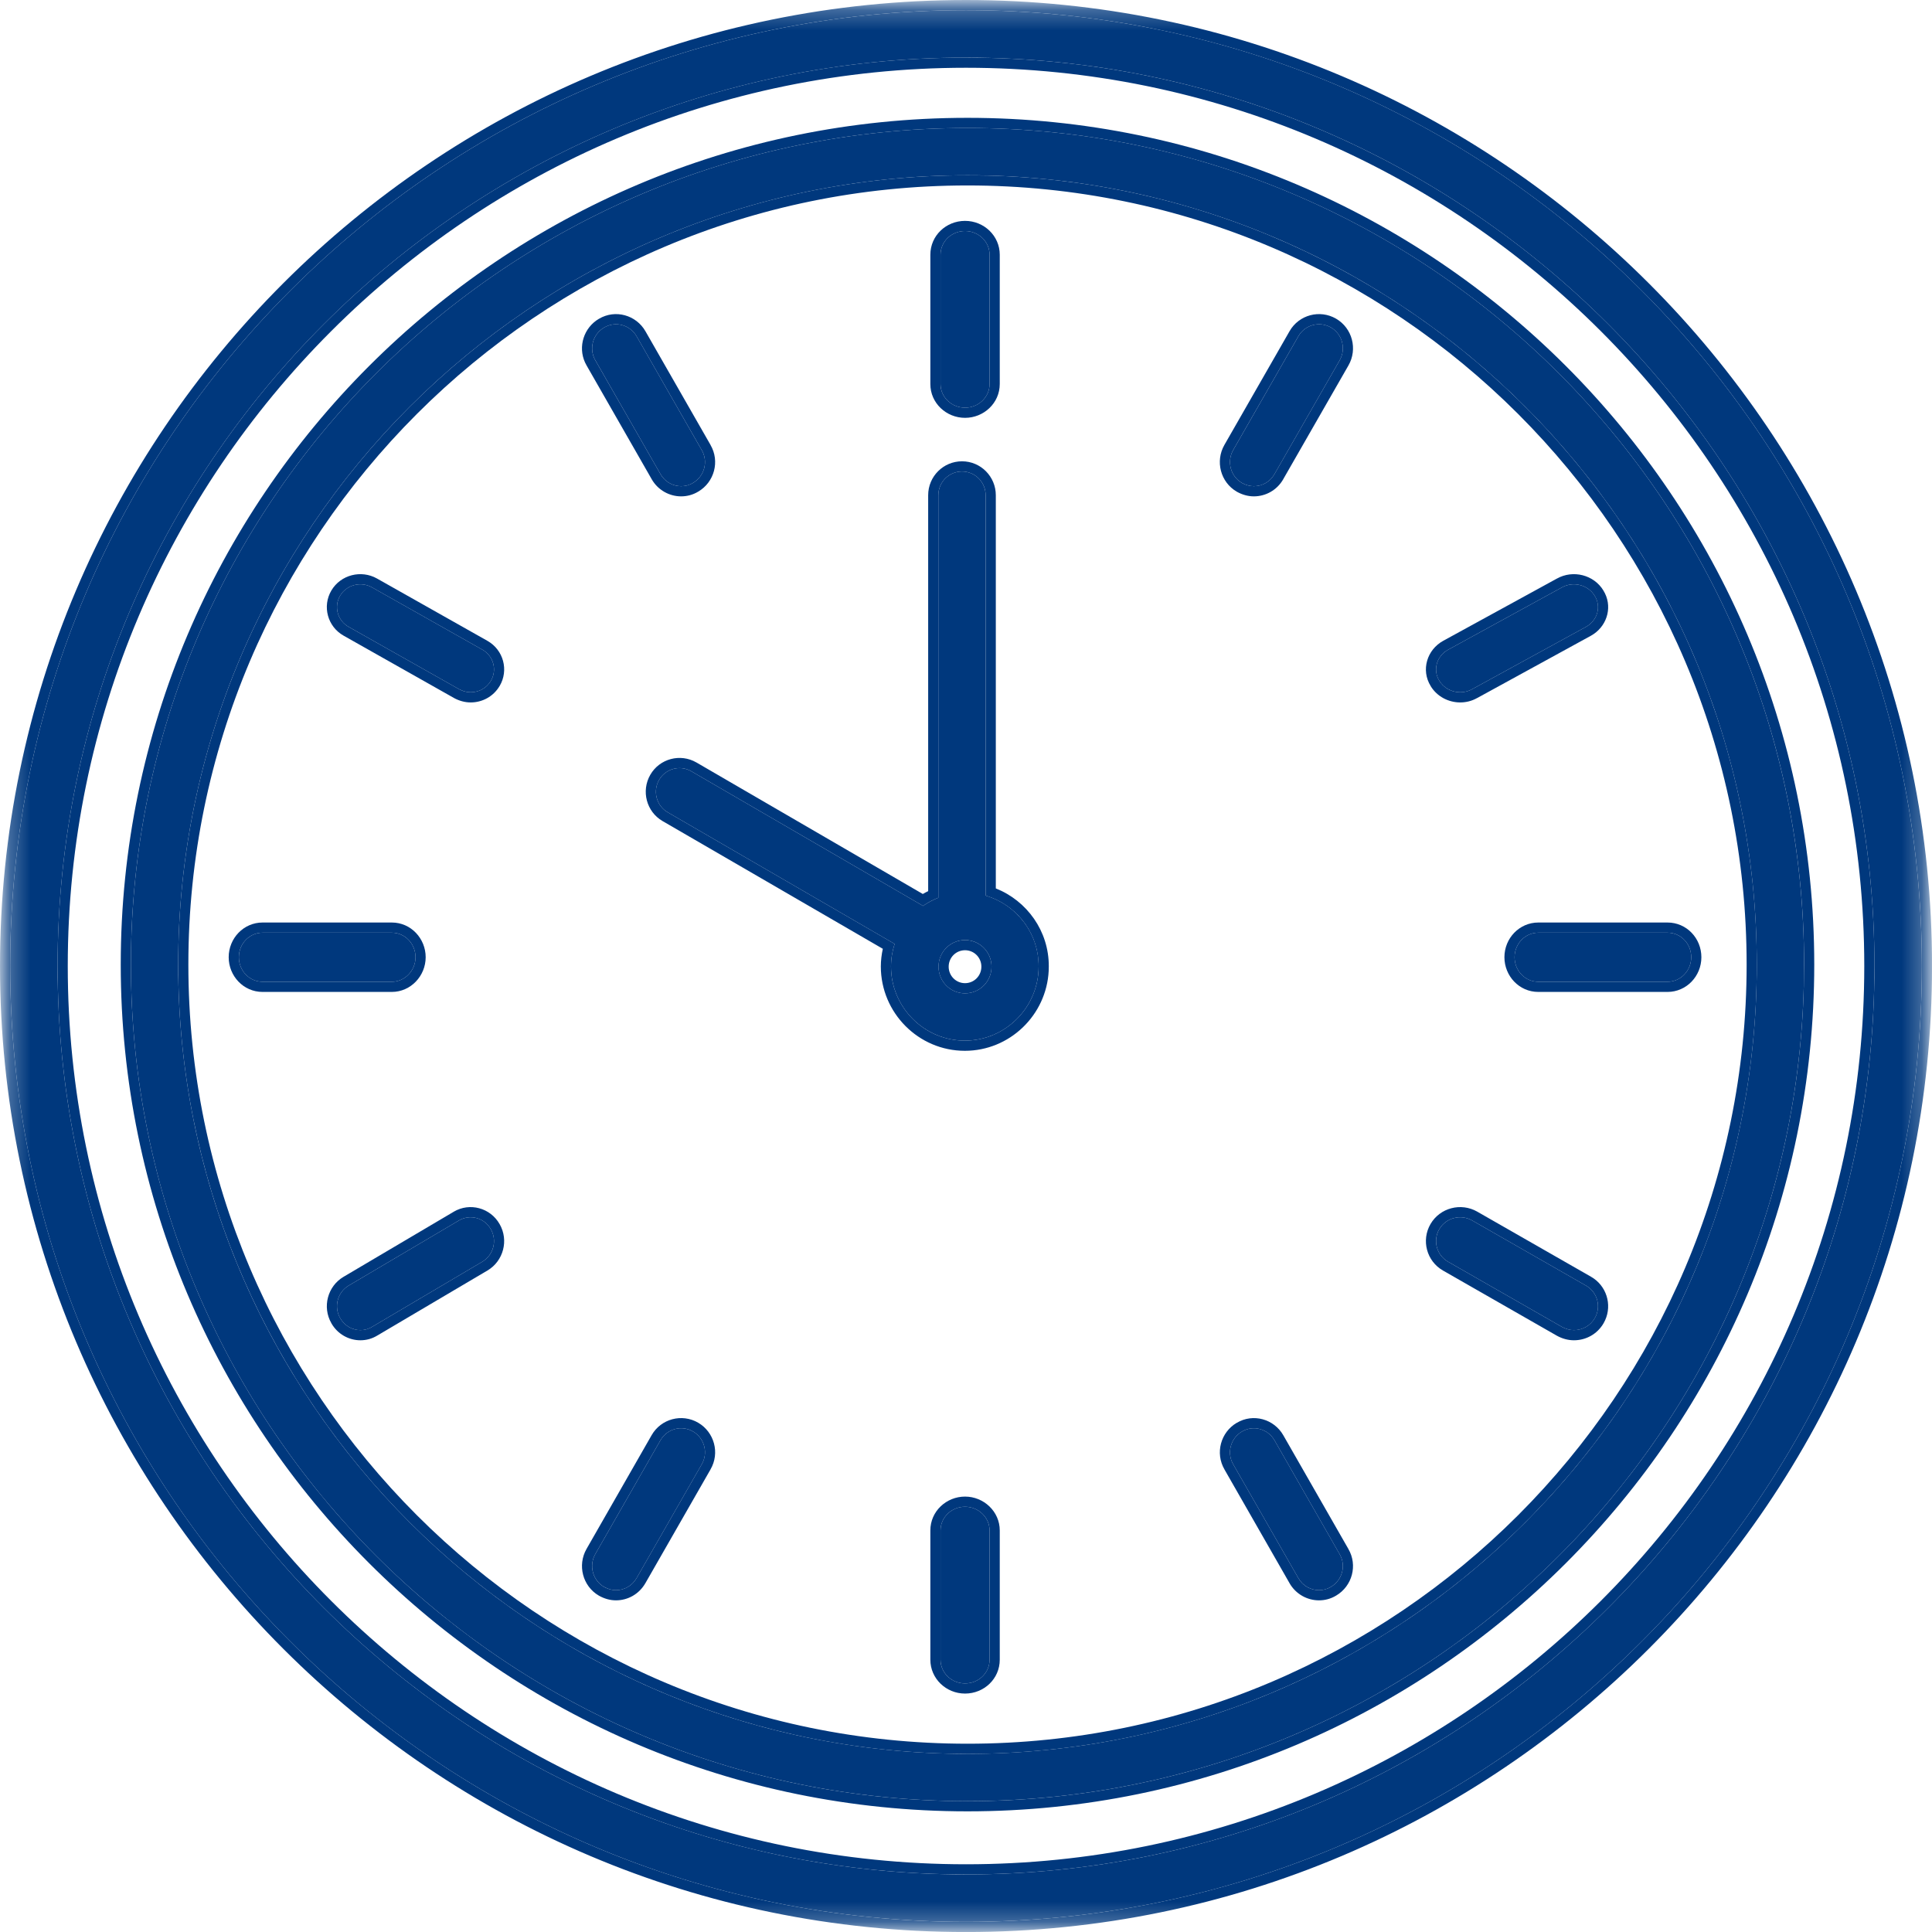 <svg width="95" height="95" viewBox="0 0 95 95" fill="none" xmlns="http://www.w3.org/2000/svg">
<path d="M47.573 6.294C24.888 6.294 6.437 24.745 6.437 47.43C6.437 70.116 24.888 88.566 47.573 88.566C70.259 88.566 88.709 70.116 88.709 47.43C88.709 24.745 70.259 6.294 47.573 6.294ZM47.573 86.241C26.177 86.241 8.762 68.826 8.762 47.43C8.762 26.035 26.178 8.619 47.573 8.619C68.968 8.619 86.384 26.035 86.384 47.43C86.384 68.825 68.969 86.241 47.573 86.241Z" fill="#00387D"/>
<path d="M88.71 47.43C88.71 24.745 70.258 6.294 47.573 6.294C24.888 6.294 6.437 24.745 6.437 47.43C6.437 69.761 24.316 87.989 46.513 88.553L47.573 88.567C69.904 88.567 88.132 70.688 88.696 48.49L88.71 47.43ZM85.885 47.43C85.884 26.311 68.692 9.119 47.573 9.119C26.455 9.12 9.263 26.311 9.262 47.43C9.262 68.549 26.453 85.741 47.573 85.742V86.242L46.573 86.229C25.969 85.704 9.299 69.033 8.775 48.43L8.762 47.43C8.763 26.035 26.178 8.62 47.573 8.619L48.573 8.632C69.508 9.164 86.384 26.369 86.385 47.43L86.372 48.43C85.84 69.365 68.634 86.242 47.573 86.242V85.742C68.692 85.742 85.885 68.549 85.885 47.43ZM89.21 47.43C89.21 70.391 70.535 89.067 47.573 89.067C24.612 89.067 5.937 70.391 5.937 47.43C5.937 24.469 24.612 5.794 47.573 5.794C70.534 5.794 89.21 24.468 89.21 47.43Z" fill="#00387D"/>
<mask id="mask0_837_3967" style="mask-type:luminance" maskUnits="userSpaceOnUse" x="0" y="0" width="95" height="95">
<path d="M0.5 0.5H94.5V94.5H0.5V0.5Z" fill="white"/>
<path d="M94.5 0.5H0.5V94.5H94.5V0.5ZM95 95H0V0H95V95Z" fill="white"/>
</mask>
<g mask="url(#mask0_837_3967)">
<path d="M47.501 0.5C21.585 0.5 0.5 21.583 0.5 47.501C0.5 73.417 21.583 94.502 47.501 94.502C73.417 94.502 94.502 73.418 94.502 47.501C94.501 21.585 73.417 0.5 47.501 0.5ZM47.501 92.17C22.873 92.17 2.832 72.129 2.832 47.501C2.832 22.873 22.873 2.832 47.501 2.832C72.129 2.832 92.17 22.873 92.17 47.501C92.17 72.129 72.129 92.17 47.501 92.17Z" fill="#00387D"/>
<path d="M94.502 47.501C94.501 21.788 73.745 0.83 48.107 0.504L47.501 0.5C21.585 0.5 0.5 21.583 0.5 47.501L0.504 48.107C0.827 73.543 21.457 94.175 46.895 94.498L47.501 94.502C73.214 94.502 94.172 73.747 94.498 48.107L94.502 47.501ZM91.67 47.501C91.67 23.149 71.853 3.332 47.501 3.332C23.149 3.332 3.332 23.149 3.332 47.501C3.332 71.853 23.149 91.67 47.501 91.67V92.17L46.35 92.155C22.634 91.552 3.45 72.368 2.847 48.652L2.832 47.501C2.832 22.873 22.873 2.832 47.501 2.832L48.652 2.847C72.751 3.46 92.17 23.258 92.17 47.501L92.155 48.652C91.542 72.751 71.744 92.17 47.501 92.17V91.67C71.853 91.67 91.67 71.853 91.67 47.501ZM95.002 47.501C95.002 73.695 73.693 95.002 47.501 95.002C21.307 95.002 2.53201e-05 73.693 0 47.501C0 21.307 21.309 0 47.501 0C73.693 2.53256e-05 95.001 21.309 95.002 47.501Z" fill="#00387D"/>
</g>
<path d="M48.465 44.04V24.351C48.465 23.71 47.95 23.183 47.303 23.183C46.665 23.183 46.14 23.701 46.14 24.351V44.143C45.868 44.246 45.615 44.388 45.38 44.548C45.361 44.529 45.333 44.51 45.315 44.501L33.994 37.925C33.44 37.604 32.728 37.793 32.408 38.349C32.089 38.904 32.277 39.62 32.83 39.941L43.991 46.413C43.878 46.761 43.813 47.138 43.813 47.525C43.813 49.531 45.445 51.17 47.442 51.17C49.44 51.17 51.072 49.531 51.072 47.525C51.082 45.876 49.975 44.482 48.465 44.039L48.465 44.04ZM47.452 48.844C46.73 48.844 46.149 48.259 46.149 47.534C46.149 46.809 46.73 46.224 47.452 46.224C48.175 46.224 48.756 46.809 48.756 47.534C48.756 48.26 48.175 48.844 47.452 48.844Z" fill="#00387D"/>
<path d="M48.466 24.351C48.466 23.75 48.012 23.249 47.422 23.189L47.303 23.183C46.665 23.183 46.14 23.701 46.14 24.351V44.143C45.868 44.246 45.615 44.387 45.38 44.548C45.361 44.529 45.333 44.51 45.315 44.501L33.994 37.925C33.441 37.604 32.727 37.793 32.408 38.349L32.355 38.454C32.114 38.992 32.311 39.64 32.83 39.941L43.991 46.412C43.879 46.761 43.812 47.138 43.812 47.525L43.817 47.711C43.912 49.569 45.406 51.07 47.256 51.165L47.442 51.17C49.377 51.17 50.97 49.632 51.067 47.711L51.071 47.525C51.081 45.979 50.109 44.657 48.743 44.133L48.466 44.039V24.351ZM46.148 47.534C46.148 46.809 46.73 46.225 47.452 46.225L47.586 46.232C48.245 46.298 48.756 46.854 48.756 47.534L48.749 47.668C48.682 48.331 48.129 48.844 47.452 48.844V48.344C47.895 48.344 48.255 47.987 48.256 47.534L48.252 47.45C48.211 47.039 47.868 46.725 47.452 46.725C47.008 46.725 46.648 47.083 46.648 47.534C46.649 47.985 47.008 48.344 47.452 48.344V48.844L47.318 48.837C46.704 48.775 46.217 48.286 46.155 47.668L46.148 47.534ZM48.966 43.685C50.493 44.291 51.581 45.78 51.571 47.525L51.566 47.737C51.456 49.919 49.647 51.67 47.442 51.67C45.167 51.67 43.313 49.805 43.312 47.525C43.312 47.226 43.349 46.934 43.41 46.654L32.579 40.373C31.785 39.913 31.52 38.891 31.975 38.1C32.433 37.302 33.453 37.034 34.244 37.492H34.245L45.376 43.959C45.461 43.909 45.549 43.863 45.64 43.819V24.351C45.64 23.424 46.389 22.683 47.303 22.683C48.231 22.683 48.966 23.439 48.966 24.351V43.685Z" fill="#00387D"/>
<path d="M47.453 20.047C48.115 20.047 48.659 19.53 48.659 18.881V12.526C48.659 11.887 48.124 11.361 47.453 11.361C46.782 11.361 46.247 11.878 46.247 12.526V18.881C46.246 19.529 46.791 20.047 47.453 20.047Z" fill="#00387D"/>
<path d="M48.66 12.526C48.66 11.887 48.124 11.361 47.453 11.361C46.781 11.361 46.247 11.877 46.247 12.526V18.881L46.252 19C46.314 19.591 46.832 20.046 47.453 20.046C48.073 20.046 48.59 19.593 48.653 19.002L48.66 18.881V12.526ZM49.16 18.881C49.16 19.825 48.371 20.546 47.453 20.546C46.534 20.546 45.745 19.824 45.747 18.88V12.526C45.747 11.585 46.522 10.861 47.453 10.861C48.386 10.861 49.16 11.597 49.16 12.526V18.881Z" fill="#00387D"/>
<path d="M47.453 74.09C46.791 74.09 46.247 74.607 46.247 75.256V81.61C46.247 82.25 46.782 82.776 47.453 82.776C48.124 82.776 48.659 82.259 48.659 81.61V75.256C48.659 74.616 48.115 74.09 47.453 74.09Z" fill="#00387D"/>
<path d="M48.66 75.255C48.66 74.616 48.114 74.09 47.453 74.09C46.791 74.09 46.247 74.607 46.247 75.255V81.611L46.252 81.729C46.314 82.313 46.823 82.776 47.453 82.776C48.082 82.776 48.591 82.322 48.653 81.731L48.66 81.611V75.255ZM49.16 81.611C49.16 82.552 48.384 83.276 47.453 83.276C46.519 83.276 45.747 82.539 45.747 81.611V75.255C45.747 74.312 46.534 73.59 47.453 73.59C48.374 73.59 49.16 74.324 49.16 75.255V81.611Z" fill="#00387D"/>
<path d="M20.431 47.068C20.431 46.407 19.914 45.862 19.266 45.862H12.911C12.272 45.862 11.745 46.397 11.745 47.068C11.745 47.73 12.262 48.275 12.911 48.275H19.266C19.904 48.275 20.431 47.73 20.431 47.068Z" fill="#00387D"/>
<path d="M11.245 47.068C11.245 46.135 11.982 45.362 12.91 45.362V45.862C12.271 45.862 11.745 46.397 11.745 47.068C11.745 47.689 12.2 48.206 12.791 48.268L12.91 48.275H19.266C19.904 48.275 20.431 47.73 20.431 47.068C20.431 46.448 19.977 45.93 19.386 45.868L19.266 45.862V45.362C20.209 45.362 20.931 46.15 20.931 47.068C20.931 47.99 20.196 48.775 19.266 48.775H12.91C11.967 48.775 11.245 47.987 11.245 47.068ZM19.266 45.362V45.862H12.91V45.362H19.266Z" fill="#00387D"/>
<path d="M81.995 45.862H75.64C75.001 45.862 74.475 46.397 74.475 47.068C74.475 47.73 74.992 48.275 75.64 48.275H81.995C82.634 48.275 83.16 47.74 83.16 47.068C83.16 46.398 82.644 45.862 81.995 45.862Z" fill="#00387D"/>
<path d="M73.975 47.068C73.975 46.135 74.711 45.362 75.64 45.362V45.862C75.001 45.862 74.475 46.397 74.475 47.068C74.475 47.689 74.929 48.206 75.521 48.268L75.64 48.275H81.995C82.634 48.275 83.16 47.739 83.16 47.068C83.16 46.44 82.707 45.929 82.115 45.868L81.995 45.862V45.362C82.936 45.362 83.66 46.138 83.66 47.068C83.66 48.002 82.924 48.775 81.995 48.775H75.64C74.697 48.775 73.975 47.987 73.975 47.068ZM81.995 45.362V45.862H75.64V45.362H81.995Z" fill="#00387D"/>
<path d="M22.567 60.012L17.145 63.215C16.598 63.538 16.404 64.258 16.728 64.817C16.942 65.196 17.331 65.405 17.72 65.405C17.915 65.405 18.11 65.358 18.295 65.244L23.716 62.041C24.263 61.718 24.458 60.998 24.133 60.439C23.818 59.88 23.114 59.69 22.567 60.012Z" fill="#00387D"/>
<path d="M22.313 59.581C23.101 59.117 24.111 59.392 24.565 60.188C25.028 60.986 24.753 62.01 23.971 62.472L18.556 65.669C18.285 65.835 17.999 65.904 17.72 65.904C17.155 65.904 16.597 65.603 16.292 65.063L16.293 65.062C15.835 64.264 16.111 63.245 16.891 62.784L22.313 59.582V59.581ZM24.133 60.44C23.818 59.88 23.114 59.69 22.567 60.012L17.145 63.215C16.598 63.538 16.404 64.257 16.729 64.817C16.942 65.196 17.331 65.404 17.72 65.404C17.915 65.404 18.11 65.358 18.295 65.244L23.716 62.041C24.263 61.719 24.458 60.999 24.133 60.44Z" fill="#00387D"/>
<path d="M71.8 34.04C72.001 34.04 72.201 33.995 72.393 33.886L77.984 30.825C78.548 30.516 78.749 29.828 78.414 29.294C78.088 28.759 77.362 28.569 76.798 28.886L71.207 31.948C70.643 32.256 70.442 32.944 70.777 33.479C70.997 33.84 71.398 34.04 71.8 34.04Z" fill="#00387D"/>
<path d="M76.558 28.449C77.351 28.005 78.374 28.266 78.841 29.034H78.84C79.303 29.779 79.056 30.704 78.367 31.175L78.224 31.263L72.633 34.325L72.632 34.324C72.36 34.477 72.076 34.54 71.8 34.54C71.24 34.54 70.669 34.263 70.35 33.739L70.351 33.738C69.857 32.943 70.171 31.945 70.967 31.509L76.558 28.448V28.449ZM78.413 29.294C78.088 28.759 77.362 28.569 76.798 28.886L71.207 31.948L71.106 32.009C70.62 32.341 70.463 32.978 70.778 33.479C70.97 33.795 71.301 33.988 71.65 34.031L71.8 34.04C72.001 34.04 72.202 33.995 72.393 33.886L77.984 30.825C78.547 30.517 78.748 29.828 78.413 29.294Z" fill="#00387D"/>
<path d="M62.669 70.823C62.346 70.259 61.627 70.058 61.068 70.393C60.51 70.718 60.311 71.444 60.642 72.008L63.843 77.599C64.061 77.981 64.458 78.192 64.856 78.192C65.055 78.192 65.254 78.144 65.443 78.029C66.002 77.704 66.201 76.978 65.869 76.414L62.669 70.823Z" fill="#00387D"/>
<path d="M60.817 69.962C61.623 69.483 62.646 69.777 63.102 70.574L66.303 76.166H66.302C66.771 76.969 66.489 77.993 65.702 78.457C65.428 78.623 65.138 78.692 64.856 78.692C64.285 78.692 63.718 78.391 63.408 77.847V77.846L60.209 72.256L60.21 72.255C59.74 71.45 60.025 70.422 60.817 69.96V69.962ZM62.669 70.823C62.346 70.259 61.627 70.058 61.068 70.393L60.968 70.459C60.487 70.808 60.331 71.48 60.642 72.008L63.843 77.599C64.033 77.934 64.361 78.137 64.707 78.182L64.856 78.192C65.055 78.192 65.254 78.144 65.443 78.03C66.002 77.705 66.201 76.978 65.869 76.415L62.669 70.823Z" fill="#00387D"/>
<path d="M32.478 23.314C32.696 23.696 33.093 23.907 33.491 23.907C33.69 23.907 33.889 23.859 34.078 23.744C34.637 23.419 34.836 22.693 34.504 22.129L31.304 16.537C30.982 15.973 30.262 15.773 29.703 16.108C29.145 16.433 28.946 17.159 29.278 17.723L32.478 23.314Z" fill="#00387D"/>
<path d="M29.452 15.676C30.258 15.197 31.282 15.492 31.738 16.289L34.939 21.88H34.937C35.406 22.684 35.124 23.708 34.337 24.171C34.063 24.338 33.773 24.407 33.491 24.407C32.92 24.407 32.353 24.105 32.043 23.561V23.56L28.847 17.977L28.767 17.823C28.41 17.043 28.708 16.109 29.452 15.675V15.676ZM31.304 16.538C30.982 15.974 30.262 15.773 29.703 16.108L29.603 16.173C29.122 16.523 28.966 17.195 29.277 17.723L32.478 23.314C32.669 23.648 32.996 23.851 33.342 23.897L33.491 23.907C33.69 23.907 33.889 23.859 34.078 23.745C34.637 23.419 34.836 22.692 34.504 22.128L31.304 16.538Z" fill="#00387D"/>
<path d="M77.987 63.216L72.39 60.013C71.826 59.69 71.099 59.88 70.773 60.439C70.448 60.998 70.639 61.718 71.203 62.041L76.8 65.244C76.992 65.348 77.193 65.405 77.394 65.405C77.806 65.405 78.197 65.196 78.418 64.817C78.743 64.258 78.552 63.538 77.987 63.216Z" fill="#00387D"/>
<path d="M70.341 60.188C70.807 59.387 71.839 59.122 72.638 59.578L72.639 59.579L78.236 62.781H78.235C78.991 63.212 79.278 64.143 78.928 64.916L78.85 65.068C78.536 65.608 77.976 65.904 77.394 65.904C77.097 65.904 76.814 65.821 76.561 65.683L76.552 65.678L70.955 62.475C70.149 62.014 69.876 60.986 70.341 60.188ZM72.39 60.013C71.825 59.69 71.098 59.88 70.773 60.438C70.447 60.998 70.639 61.718 71.203 62.041L76.8 65.244C76.991 65.349 77.193 65.404 77.394 65.404C77.805 65.404 78.197 65.196 78.417 64.816C78.743 64.257 78.552 63.538 77.987 63.216L72.39 60.013Z" fill="#00387D"/>
<path d="M23.72 31.946L18.293 28.882C17.745 28.574 17.04 28.755 16.724 29.29C16.409 29.825 16.594 30.514 17.142 30.822L22.569 33.886C22.755 33.986 22.95 34.04 23.145 34.04C23.544 34.04 23.924 33.84 24.137 33.478C24.453 32.944 24.267 32.254 23.72 31.946Z" fill="#00387D"/>
<path d="M16.294 29.036C16.753 28.26 17.761 28.009 18.538 28.447L23.966 31.51H23.965C24.755 31.954 25.027 32.954 24.568 33.732L24.567 33.731C24.259 34.254 23.711 34.54 23.145 34.54C22.856 34.54 22.58 34.46 22.332 34.327L22.324 34.322L16.896 31.257C16.107 30.813 15.835 29.814 16.294 29.036ZM18.292 28.882C17.745 28.574 17.041 28.755 16.725 29.29L16.671 29.392C16.434 29.91 16.629 30.533 17.142 30.822L22.57 33.886C22.709 33.961 22.853 34.01 22.998 34.03L23.145 34.04C23.544 34.04 23.924 33.84 24.137 33.477C24.453 32.943 24.267 32.254 23.72 31.946L18.292 28.882Z" fill="#00387D"/>
<path d="M65.447 16.103C64.887 15.778 64.166 15.969 63.844 16.533L60.639 22.128C60.316 22.692 60.505 23.419 61.065 23.744C61.255 23.85 61.454 23.907 61.653 23.907C62.061 23.907 62.45 23.696 62.668 23.314L65.873 17.719C66.196 17.155 66.006 16.429 65.447 16.103Z" fill="#00387D"/>
<path d="M63.41 16.285C63.871 15.479 64.899 15.207 65.698 15.671C66.499 16.137 66.764 17.169 66.307 17.967L63.101 23.56L63.102 23.561C62.793 24.103 62.236 24.407 61.653 24.407C61.357 24.407 61.074 24.321 60.822 24.181L60.813 24.176C60.012 23.71 59.748 22.678 60.205 21.879L63.41 16.285ZM65.447 16.103C64.887 15.778 64.166 15.97 63.843 16.534L60.638 22.128C60.316 22.692 60.505 23.419 61.065 23.745C61.207 23.823 61.355 23.875 61.504 23.896L61.653 23.907C62.061 23.907 62.449 23.696 62.668 23.313L65.873 17.719C66.175 17.191 66.028 16.52 65.547 16.169L65.447 16.103Z" fill="#00387D"/>
<path d="M34.078 70.389C33.519 70.063 32.799 70.254 32.477 70.819L29.274 76.413C28.951 76.977 29.141 77.704 29.7 78.029C29.889 78.135 30.088 78.192 30.288 78.192C30.695 78.192 31.083 77.981 31.302 77.599L34.505 72.004C34.836 71.441 34.638 70.713 34.078 70.389Z" fill="#00387D"/>
<path d="M32.042 70.57C32.503 69.764 33.532 69.492 34.33 69.957L34.329 69.957C35.123 70.419 35.407 71.447 34.938 72.251L34.939 72.252L31.735 77.847L31.735 77.846C31.425 78.388 30.87 78.692 30.287 78.692C29.991 78.692 29.709 78.606 29.457 78.466L29.448 78.461C28.648 77.995 28.384 76.963 28.84 76.165L32.042 70.57ZM34.078 70.388C33.519 70.063 32.799 70.255 32.477 70.819L29.274 76.412L29.219 76.521C28.976 77.067 29.175 77.725 29.699 78.03C29.841 78.109 29.989 78.16 30.138 78.181L30.287 78.192C30.695 78.192 31.084 77.981 31.302 77.598L34.504 72.004C34.815 71.476 34.66 70.803 34.179 70.454L34.078 70.388Z" fill="#00387D"/>
</svg>
